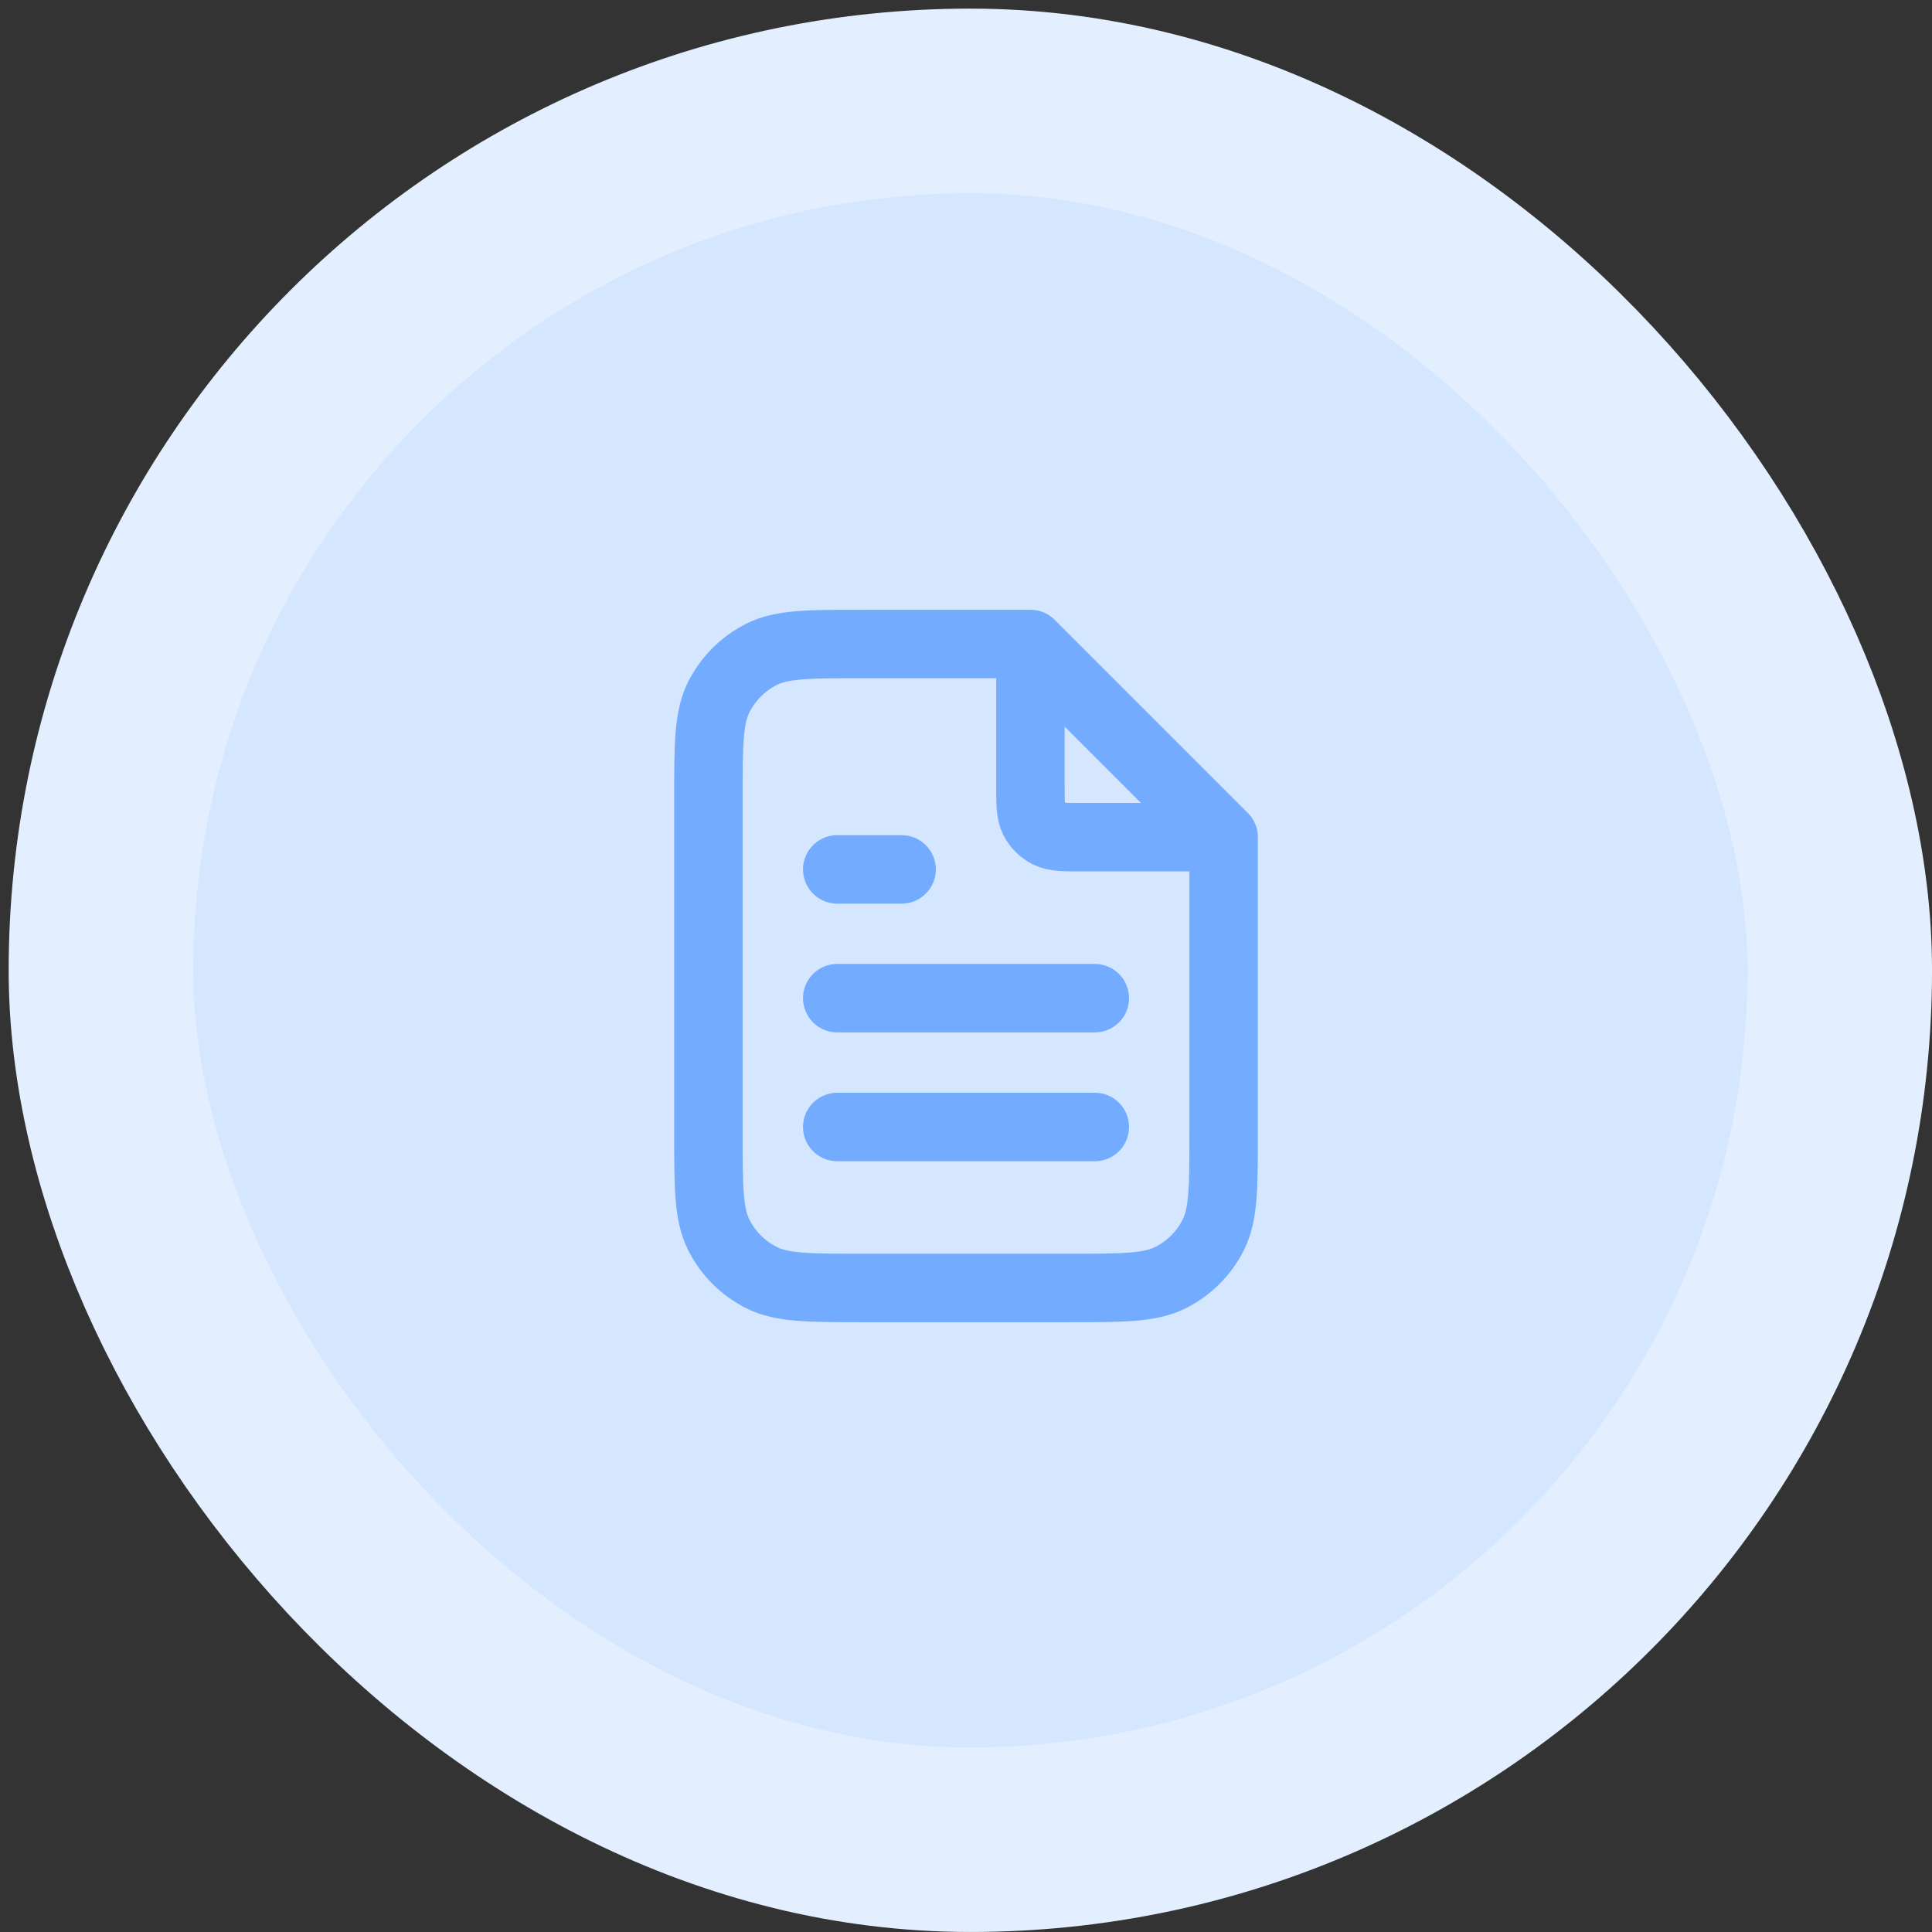 <svg width="40" height="40" viewBox="0 0 40 40" fill="none" xmlns="http://www.w3.org/2000/svg">
<rect x="0" y="0" width="40" height="40" fill="#333333" stroke="none"/>
<rect x="2.09" y="2.089" width="36" height="36" rx="18" fill="#D5E6FF"/>
<path d="M21.334 13.513V16.266C21.334 16.64 21.334 16.826 21.406 16.969C21.47 17.095 21.572 17.197 21.698 17.26C21.84 17.333 22.027 17.333 22.4 17.333H25.154M22.667 20.666H17.334M22.667 23.333H17.334M18.667 18H17.334M21.334 13.333H17.867C16.747 13.333 16.187 13.333 15.759 13.551C15.383 13.743 15.077 14.049 14.885 14.425C14.667 14.853 14.667 15.413 14.667 16.533V23.466C14.667 24.586 14.667 25.146 14.885 25.574C15.077 25.951 15.383 26.257 15.759 26.448C16.187 26.666 16.747 26.666 17.867 26.666H22.134C23.254 26.666 23.814 26.666 24.242 26.448C24.618 26.257 24.924 25.951 25.116 25.574C25.334 25.146 25.334 24.586 25.334 23.466V17.333L21.334 13.333Z" stroke="#73ABFF" stroke-width="1.417" stroke-linecap="round" stroke-linejoin="round"/>
<rect x="2.09" y="2.089" width="36" height="36" rx="18" stroke="#E3EFFF" stroke-width="3.821"/>
</svg>
